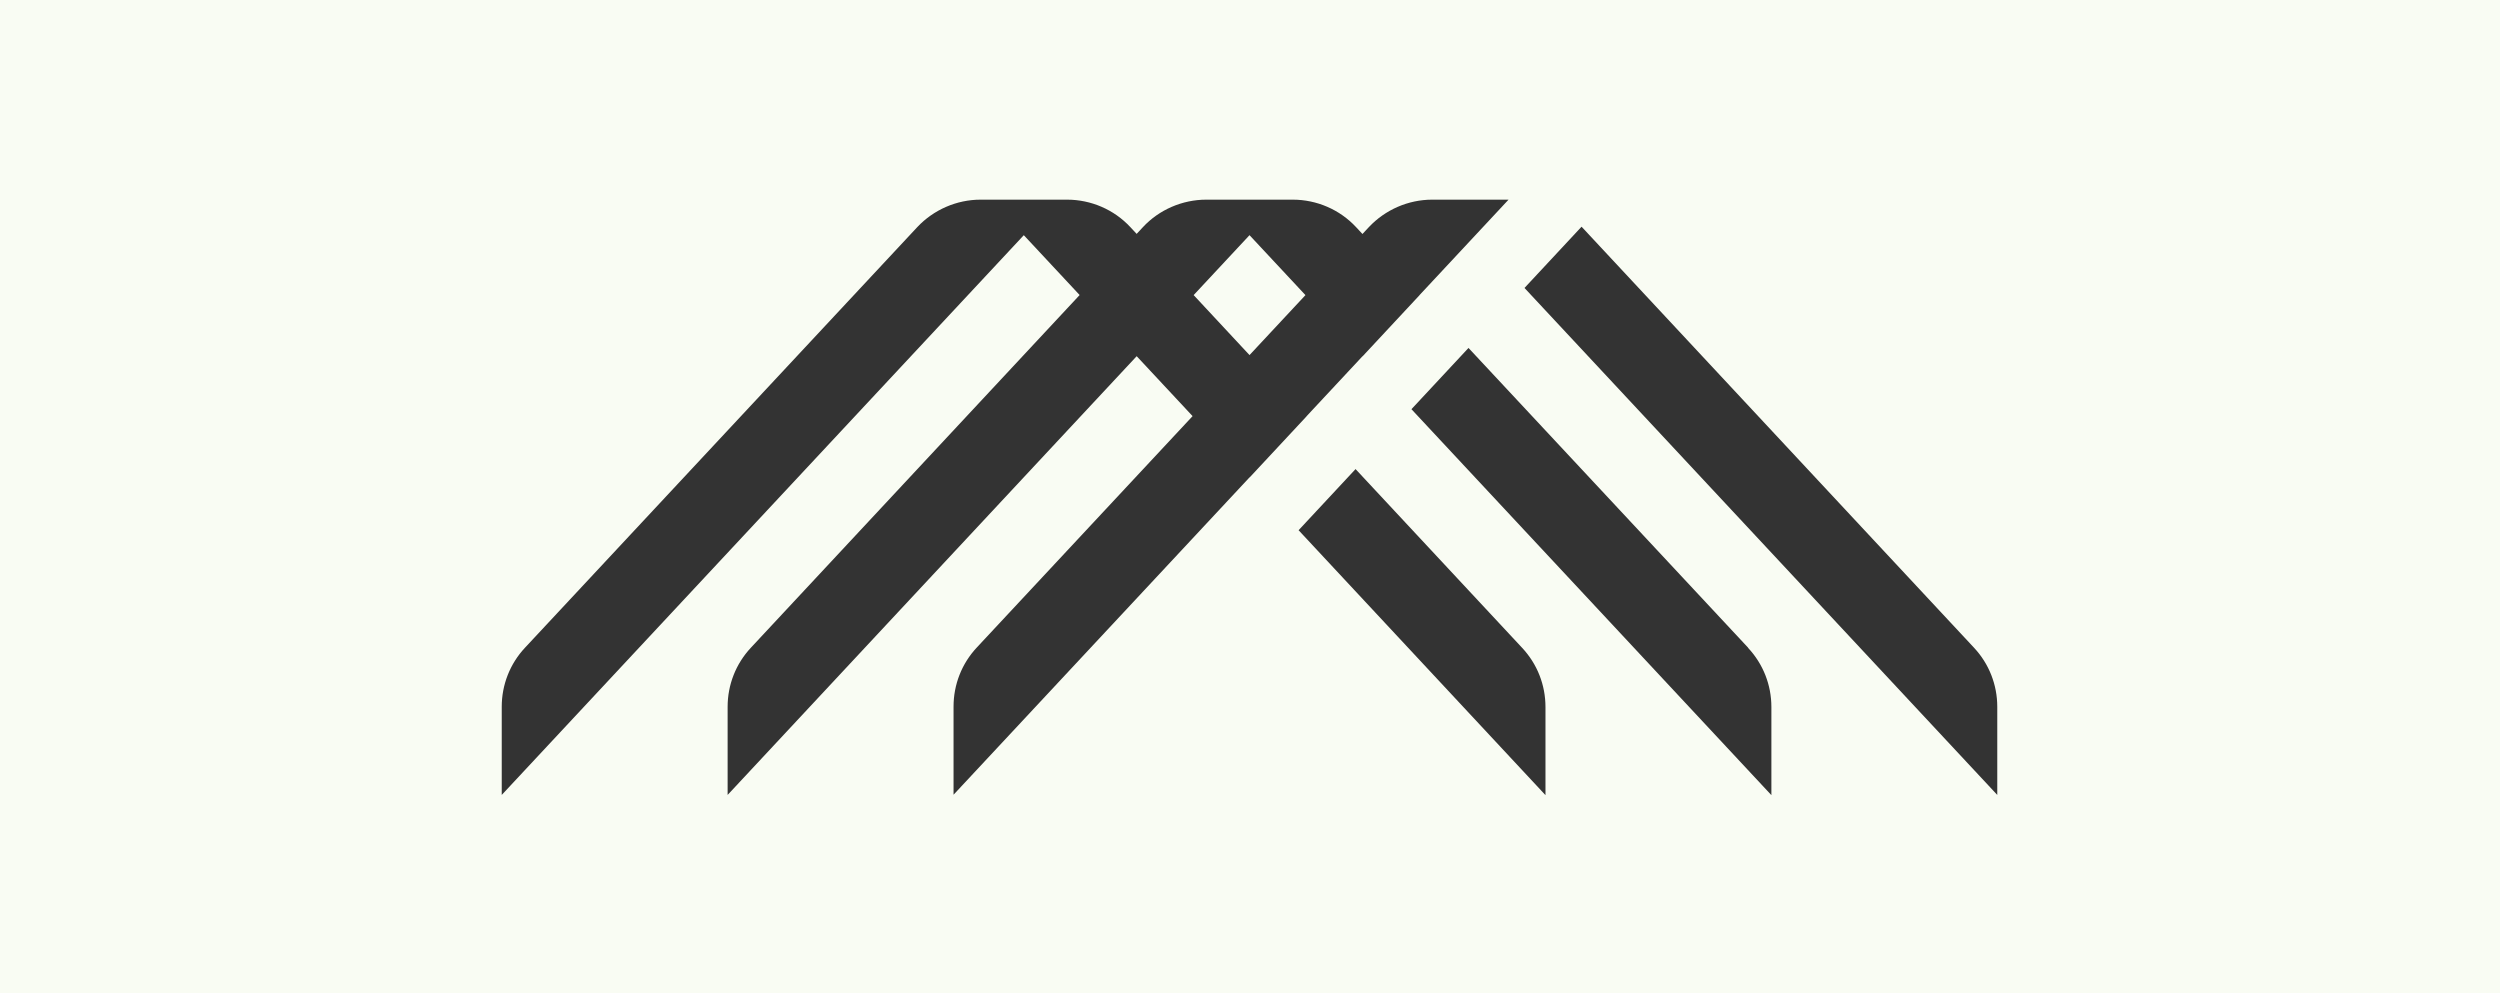 <?xml version="1.0" encoding="UTF-8"?> <svg xmlns="http://www.w3.org/2000/svg" width="1440" height="572" viewBox="0 0 1440 572" fill="none"><rect x="0" y="0" width="1440" height="572" fill="#333333" stroke="none"/><path d="M1440 572H0V0H1440V572ZM747.991 305.407L890.194 458V407.257C890.194 394.571 885.482 382.489 876.783 373.186L780.854 270.249V270.128L747.991 305.407ZM812.992 235.694L1020.32 458V407.256C1020.32 394.57 1015.6 382.488 1006.91 373.186V373.064L845.854 200.416L812.992 235.694ZM878.108 165.865L1150.43 457.883V407.139C1150.43 394.453 1145.72 382.371 1137.02 373.068L911.213 130.828L910.971 130.586L878.108 165.865ZM564.827 115C551.054 115 537.765 120.799 528.341 130.827L302.411 373.067C293.712 382.37 289 394.452 289 407.138V457.882L589.714 135.468L621.87 169.941L432.523 373.067C423.825 382.37 419.113 394.452 419.113 407.138V457.882L654.729 205.168L686.931 239.69L562.652 372.946C553.953 382.249 549.242 394.332 549.242 407.018V457.761L719.782 274.909L719.832 274.963L752.694 239.685L752.574 239.805L752.549 239.777L784.796 205.202L784.841 205.251L817.703 169.973H817.654L868.926 115H824.948C811.175 115 797.886 120.799 788.462 130.827L784.777 134.777L781.096 130.827C771.672 120.678 758.382 115 744.608 115H694.819C681.046 115 667.636 120.799 658.333 130.827L654.708 134.715L651.087 130.827C641.663 120.678 628.373 115 614.6 115H564.827ZM751.938 169.988L719.724 204.529L687.543 169.974L719.722 135.46L751.938 169.988Z" fill="#F9FCF3"></path></svg> 
